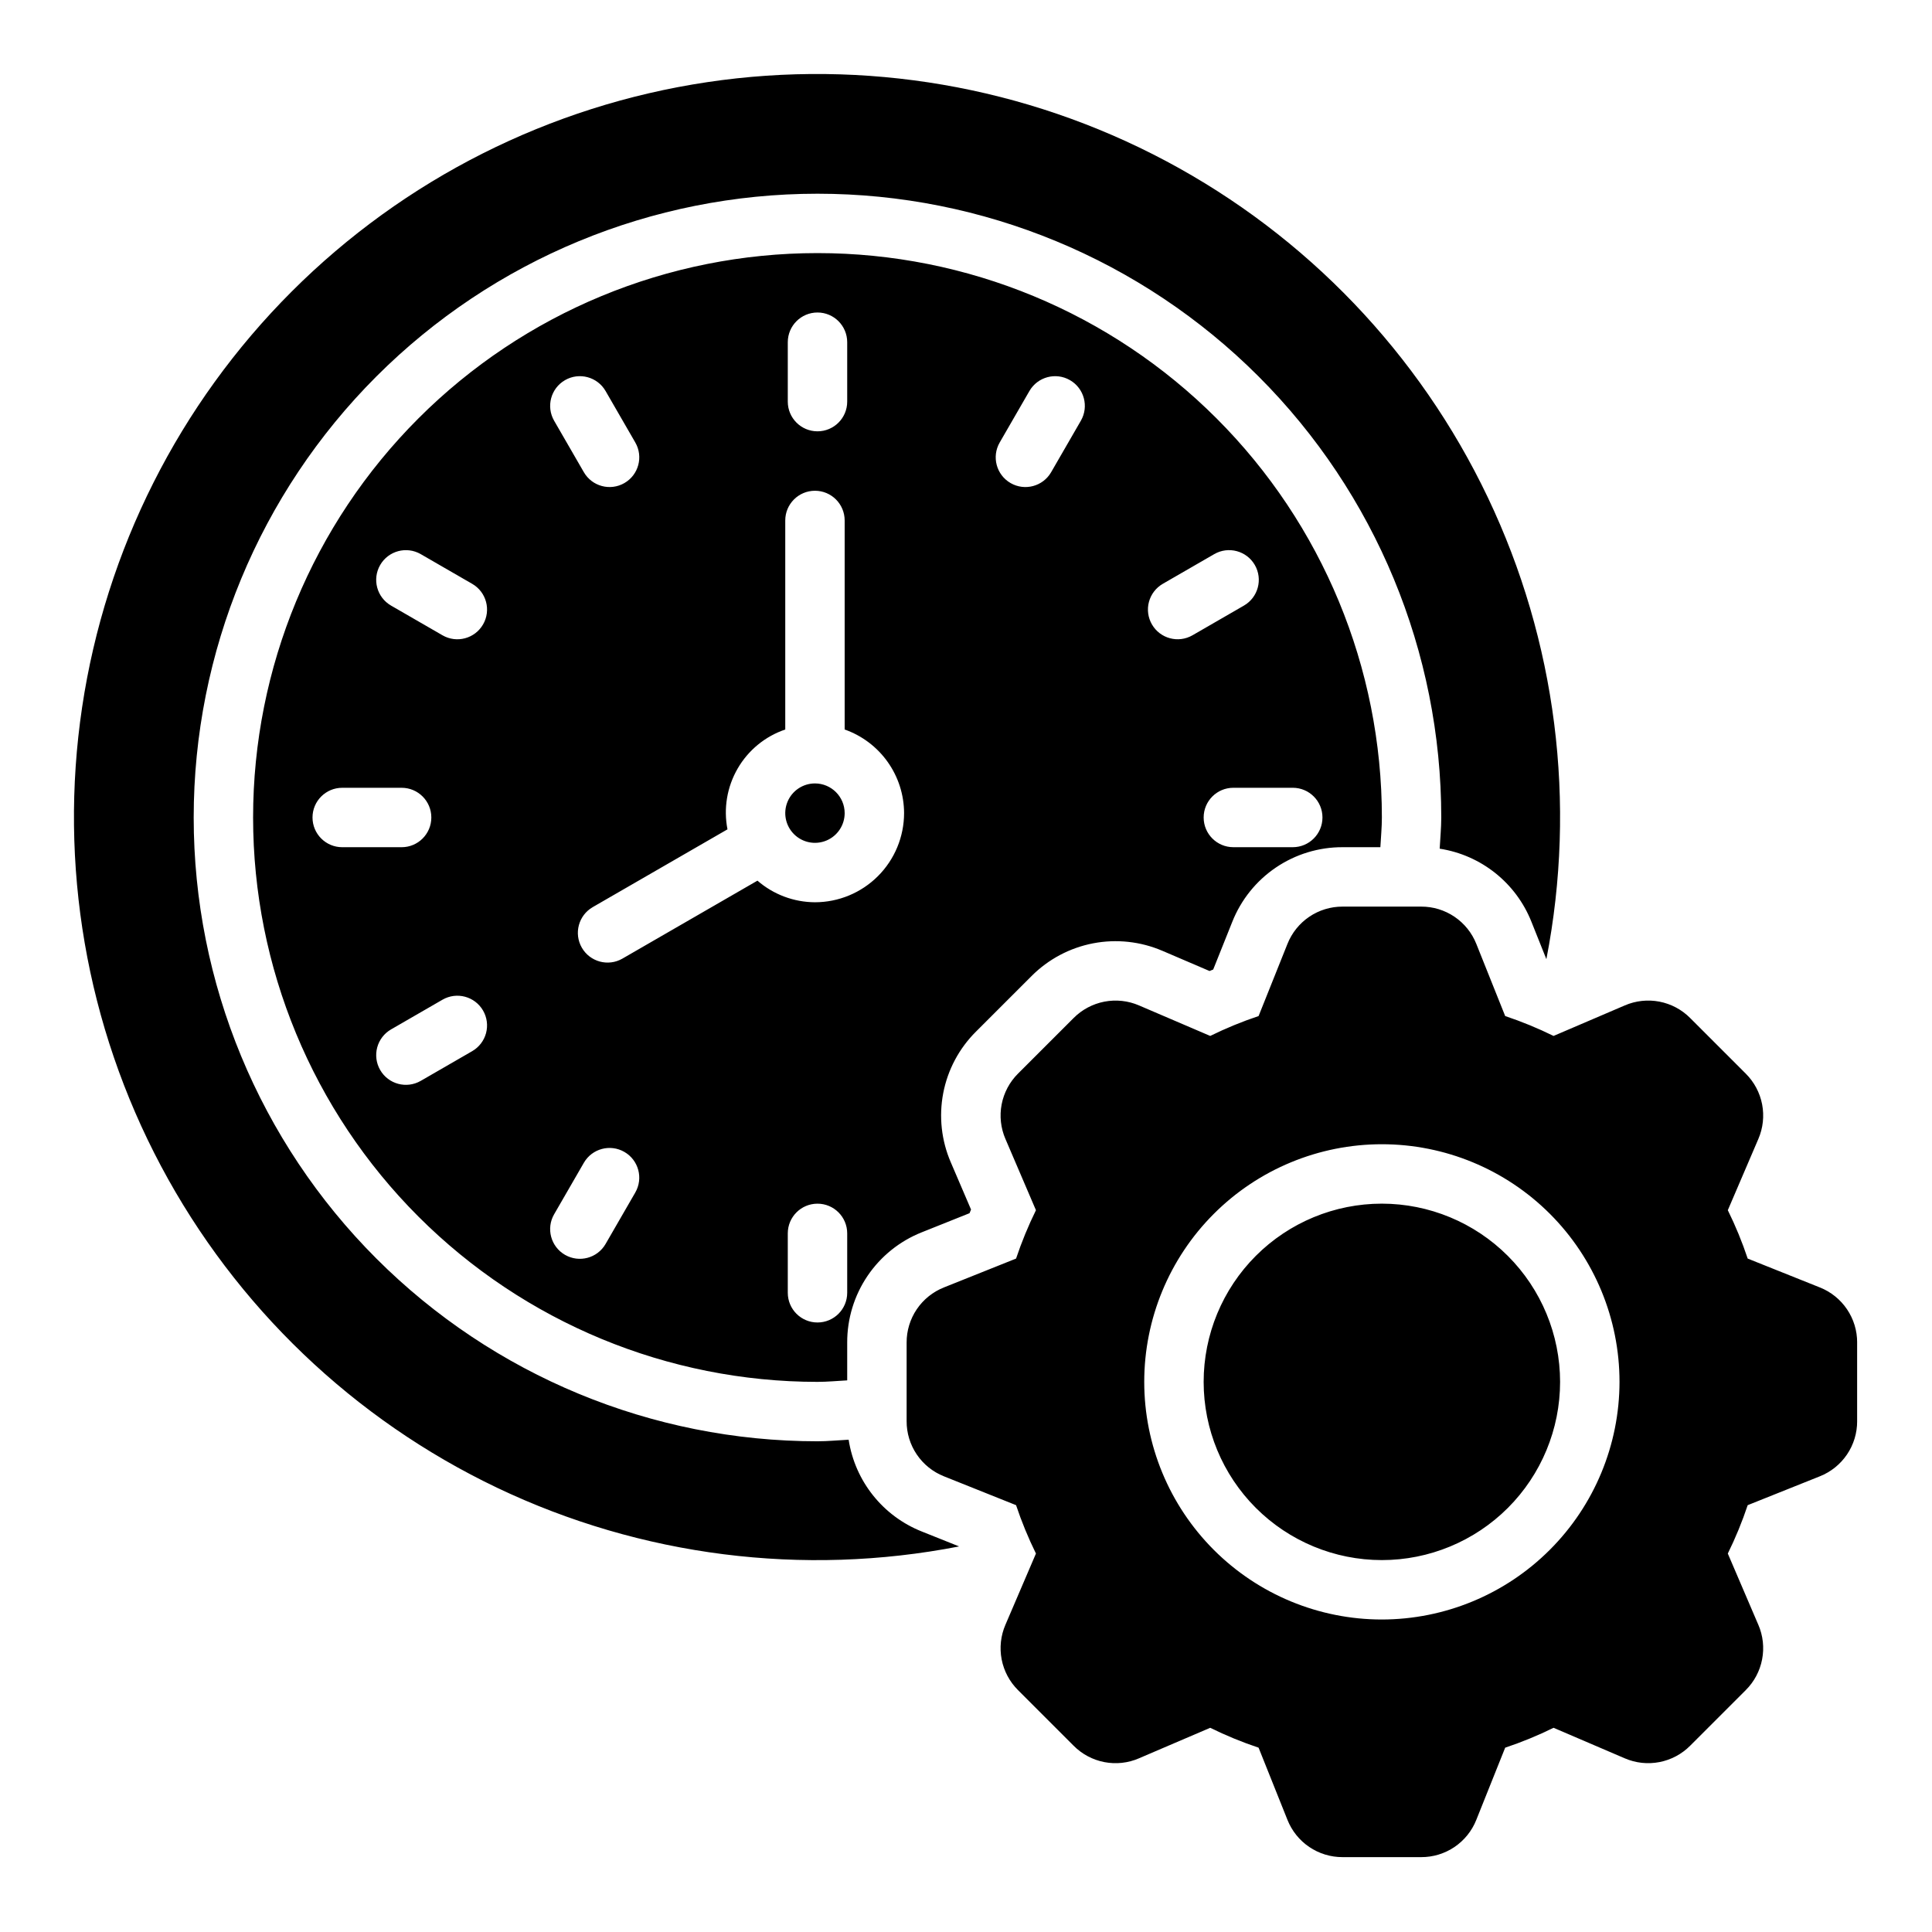 <?xml version="1.0" encoding="UTF-8"?>
<!-- Uploaded to: ICON Repo, www.iconrepo.com, Generator: ICON Repo Mixer Tools -->
<svg fill="#000000" width="800px" height="800px" version="1.1" viewBox="144 144 512 512" xmlns="http://www.w3.org/2000/svg">
 <path d="m557.44 510.21c0 12.527-4.977 24.539-13.832 33.398-8.859 8.855-20.871 13.832-33.398 13.832-12.527 0-24.539-4.977-33.398-13.832-8.859-8.859-13.832-20.871-13.832-33.398 0-12.527 4.973-24.539 13.832-33.398s20.871-13.832 33.398-13.832c12.523 0.012 24.527 4.992 33.383 13.848 8.855 8.855 13.836 20.859 13.848 33.383zm78.719-10.418v20.828l0.004 0.004c0.012 3.148-0.926 6.227-2.691 8.832-1.766 2.609-4.277 4.625-7.203 5.785l-19.109 7.644h-0.004c-1.465 4.387-3.223 8.668-5.269 12.82l8.082 18.871 0.004-0.004c1.25 2.891 1.602 6.09 1.004 9.18-0.594 3.094-2.106 5.934-4.34 8.152l-14.73 14.73c-2.219 2.234-5.062 3.746-8.152 4.34-3.094 0.598-6.293 0.246-9.184-1.004l-18.863-8.086c-4.152 2.047-8.434 3.805-12.82 5.269l-7.644 19.109v0.004c-1.16 2.926-3.176 5.438-5.785 7.203-2.606 1.766-5.684 2.703-8.832 2.691h-20.828c-3.148 0.012-6.227-0.926-8.836-2.691-2.606-1.766-4.621-4.277-5.781-7.203l-7.644-19.109v-0.004c-4.387-1.465-8.668-3.223-12.82-5.269l-18.871 8.082 0.004 0.004c-2.891 1.254-6.09 1.605-9.184 1.008-3.09-0.594-5.93-2.109-8.148-4.344l-14.73-14.73c-2.234-2.219-3.746-5.059-4.344-8.152-0.594-3.094-0.242-6.293 1.008-9.184l8.082-18.863c-2.043-4.152-3.801-8.434-5.269-12.82l-19.109-7.644c-2.926-1.16-5.438-3.176-7.203-5.785-1.766-2.606-2.703-5.684-2.691-8.832v-20.828c-0.012-3.148 0.926-6.227 2.691-8.836 1.766-2.606 4.277-4.621 7.203-5.781l19.109-7.644c1.469-4.387 3.227-8.668 5.269-12.82l-8.082-18.871v0.004c-1.25-2.891-1.602-6.09-1.008-9.18 0.598-3.094 2.109-5.934 4.34-8.152l14.734-14.73c2.219-2.231 5.062-3.742 8.152-4.34 3.094-0.594 6.293-0.246 9.184 1.004l18.863 8.082c4.152-2.043 8.434-3.801 12.82-5.269l7.644-19.109c1.16-2.926 3.176-5.438 5.781-7.203 2.609-1.766 5.688-2.703 8.836-2.691h20.828c3.148-0.012 6.227 0.926 8.832 2.691 2.609 1.766 4.625 4.277 5.785 7.203l7.644 19.109c4.387 1.469 8.668 3.227 12.82 5.269l18.871-8.082h-0.004c2.891-1.25 6.09-1.602 9.18-1.008 3.094 0.598 5.934 2.109 8.152 4.344l14.73 14.73c2.234 2.219 3.746 5.059 4.344 8.152 0.594 3.094 0.242 6.293-1.008 9.184l-8.086 18.863c2.047 4.152 3.805 8.434 5.269 12.82l19.109 7.644h0.004c2.926 1.16 5.438 3.176 7.199 5.781 1.766 2.606 2.707 5.684 2.695 8.832zm-62.973 10.418c0-16.703-6.637-32.723-18.445-44.531-11.812-11.809-27.828-18.445-44.531-18.445s-32.723 6.637-44.531 18.445c-11.809 11.809-18.445 27.828-18.445 44.531s6.637 32.719 18.445 44.531c11.809 11.809 27.828 18.445 44.531 18.445 16.695-0.02 32.703-6.66 44.508-18.469 11.809-11.805 18.449-27.812 18.469-44.508zm-170.54-92.824c-4.469 4.438-7.492 10.121-8.68 16.301-1.188 6.184-0.488 12.582 2.012 18.359l5.356 12.496c-0.133 0.324-0.27 0.645-0.398 0.969l-12.621 5.047h-0.004c-5.856 2.32-10.875 6.352-14.406 11.566s-5.41 11.375-5.387 17.672v10.016c-2.625 0.137-5.215 0.398-7.875 0.398-39.668 0-77.711-15.758-105.76-43.809-28.051-28.047-43.809-66.094-43.809-105.76s15.758-77.711 43.809-105.76c28.047-28.051 66.09-43.809 105.76-43.809s77.715 15.758 105.76 43.809c28.051 28.047 43.809 66.09 43.809 105.76 0 2.656-0.262 5.25-0.398 7.871l-10.016 0.004c-6.297-0.023-12.453 1.855-17.668 5.383-5.219 3.531-9.246 8.551-11.566 14.406l-5.051 12.625c-0.324 0.129-0.645 0.266-0.969 0.398l-12.504-5.359v0.004c-5.781-2.481-12.176-3.172-18.352-1.984-6.18 1.191-11.859 4.207-16.305 8.664zm83.949-64.617h-15.742c-4.348 0-7.871 3.523-7.871 7.871 0 4.348 3.523 7.875 7.871 7.875h15.742c4.348 0 7.871-3.527 7.871-7.875 0-4.348-3.523-7.871-7.871-7.871zm-37.328-43.297h0.004c2.172 3.766 6.988 5.055 10.754 2.883l13.637-7.871h-0.004c3.766-2.176 5.055-6.988 2.883-10.754-2.176-3.766-6.988-5.055-10.754-2.883l-13.637 7.871c-1.809 1.047-3.125 2.766-3.668 4.781-0.539 2.016-0.258 4.168 0.789 5.973zm-37.457-37.457c3.766 2.176 8.582 0.883 10.754-2.879l7.871-13.633 0.004-0.004c2.172-3.766 0.883-8.578-2.883-10.754-3.766-2.172-8.578-0.883-10.754 2.883l-7.871 13.633c-2.176 3.766-0.883 8.582 2.879 10.754zm-59.039-21.582c0 4.348 3.523 7.871 7.871 7.871 4.348 0 7.875-3.523 7.875-7.871v-15.742c0-4.348-3.527-7.875-7.875-7.875-4.348 0-7.871 3.527-7.871 7.875zm-61.922 5.066 7.871 13.633 0.004 0.004c2.172 3.762 6.988 5.055 10.75 2.879 3.766-2.172 5.059-6.988 2.883-10.754l-7.871-13.633c-2.176-3.766-6.988-5.055-10.754-2.883-3.766 2.176-5.055 6.988-2.883 10.754zm-56.156 113.02h15.742c4.348 0 7.871-3.527 7.871-7.875 0-4.348-3.523-7.871-7.871-7.871h-15.742c-4.348 0-7.875 3.523-7.875 7.871 0 4.348 3.527 7.875 7.875 7.875zm37.328 43.297-0.004-0.004c-2.172-3.762-6.988-5.055-10.754-2.879l-13.633 7.871c-1.809 1.043-3.129 2.766-3.668 4.781-0.539 2.016-0.258 4.164 0.785 5.973 2.176 3.766 6.988 5.055 10.754 2.883l13.633-7.871 0.004-0.004c1.809-1.043 3.125-2.762 3.668-4.777 0.539-2.019 0.258-4.168-0.789-5.977zm-2.883-113.09-13.633-7.871-0.004-0.004c-3.766-2.172-8.578-0.883-10.754 2.883-2.172 3.766-0.883 8.578 2.883 10.754l13.633 7.871c3.766 2.176 8.582 0.883 10.754-2.883 2.176-3.762 0.887-8.578-2.879-10.75zm40.336 150.55c-3.762-2.176-8.578-0.887-10.75 2.879l-7.871 13.633-0.004 0.004c-2.172 3.766-0.883 8.578 2.883 10.754 3.766 2.172 8.578 0.883 10.754-2.883l7.871-13.633v-0.004c2.172-3.762 0.883-8.578-2.883-10.75zm59.043 21.582c0-4.348-3.527-7.871-7.875-7.871-4.348 0-7.871 3.523-7.871 7.871v15.742c0 4.348 3.523 7.871 7.871 7.871 4.348 0 7.875-3.523 7.875-7.871zm15.074-111.37c-0.016-4.867-1.535-9.609-4.356-13.578-2.82-3.969-6.797-6.969-11.391-8.586v-55.398c0-4.348-3.523-7.871-7.871-7.871s-7.871 3.523-7.871 7.871v55.398c-5.324 1.809-9.809 5.488-12.621 10.355-2.816 4.863-3.773 10.586-2.691 16.102l-35.715 20.617v0.004c-3.762 2.172-5.051 6.988-2.879 10.75 2.176 3.766 6.988 5.059 10.754 2.887l35.785-20.66c4.231 3.672 9.637 5.703 15.238 5.727 6.262-0.008 12.266-2.496 16.691-6.926 4.43-4.426 6.918-10.43 6.926-16.691zm-23.617-7.871c-3.184 0-6.055 1.918-7.273 4.859s-0.543 6.328 1.707 8.578c2.25 2.254 5.637 2.926 8.578 1.707 2.941-1.219 4.859-4.09 4.859-7.273-0.004-4.344-3.523-7.867-7.871-7.871zm8.93 173.92c-2.754 0.137-5.473 0.418-8.262 0.418-43.844 0-85.891-17.414-116.89-48.418-31.004-31-48.422-73.051-48.422-116.89s17.418-85.891 48.422-116.89c31-31.004 73.047-48.422 116.89-48.422s85.895 17.418 116.89 48.422c31.004 31 48.418 73.047 48.418 116.89 0 2.789-0.281 5.504-0.418 8.262 10.98 1.695 20.238 9.082 24.328 19.406l3.945 9.871c8.066-41.402 2.625-84.297-15.523-122.38-18.145-38.074-48.039-69.32-85.277-89.129-37.238-19.809-79.852-27.141-121.57-20.91-41.715 6.231-80.328 25.691-110.16 55.52-29.824 29.824-49.285 68.438-55.516 110.16-6.231 41.715 1.102 84.328 20.91 121.57 19.812 37.238 51.055 67.133 89.129 85.281 38.078 18.145 80.977 23.586 122.38 15.52l-9.875-3.949c-10.324-4.09-17.707-13.348-19.402-24.324z"/>
</svg>